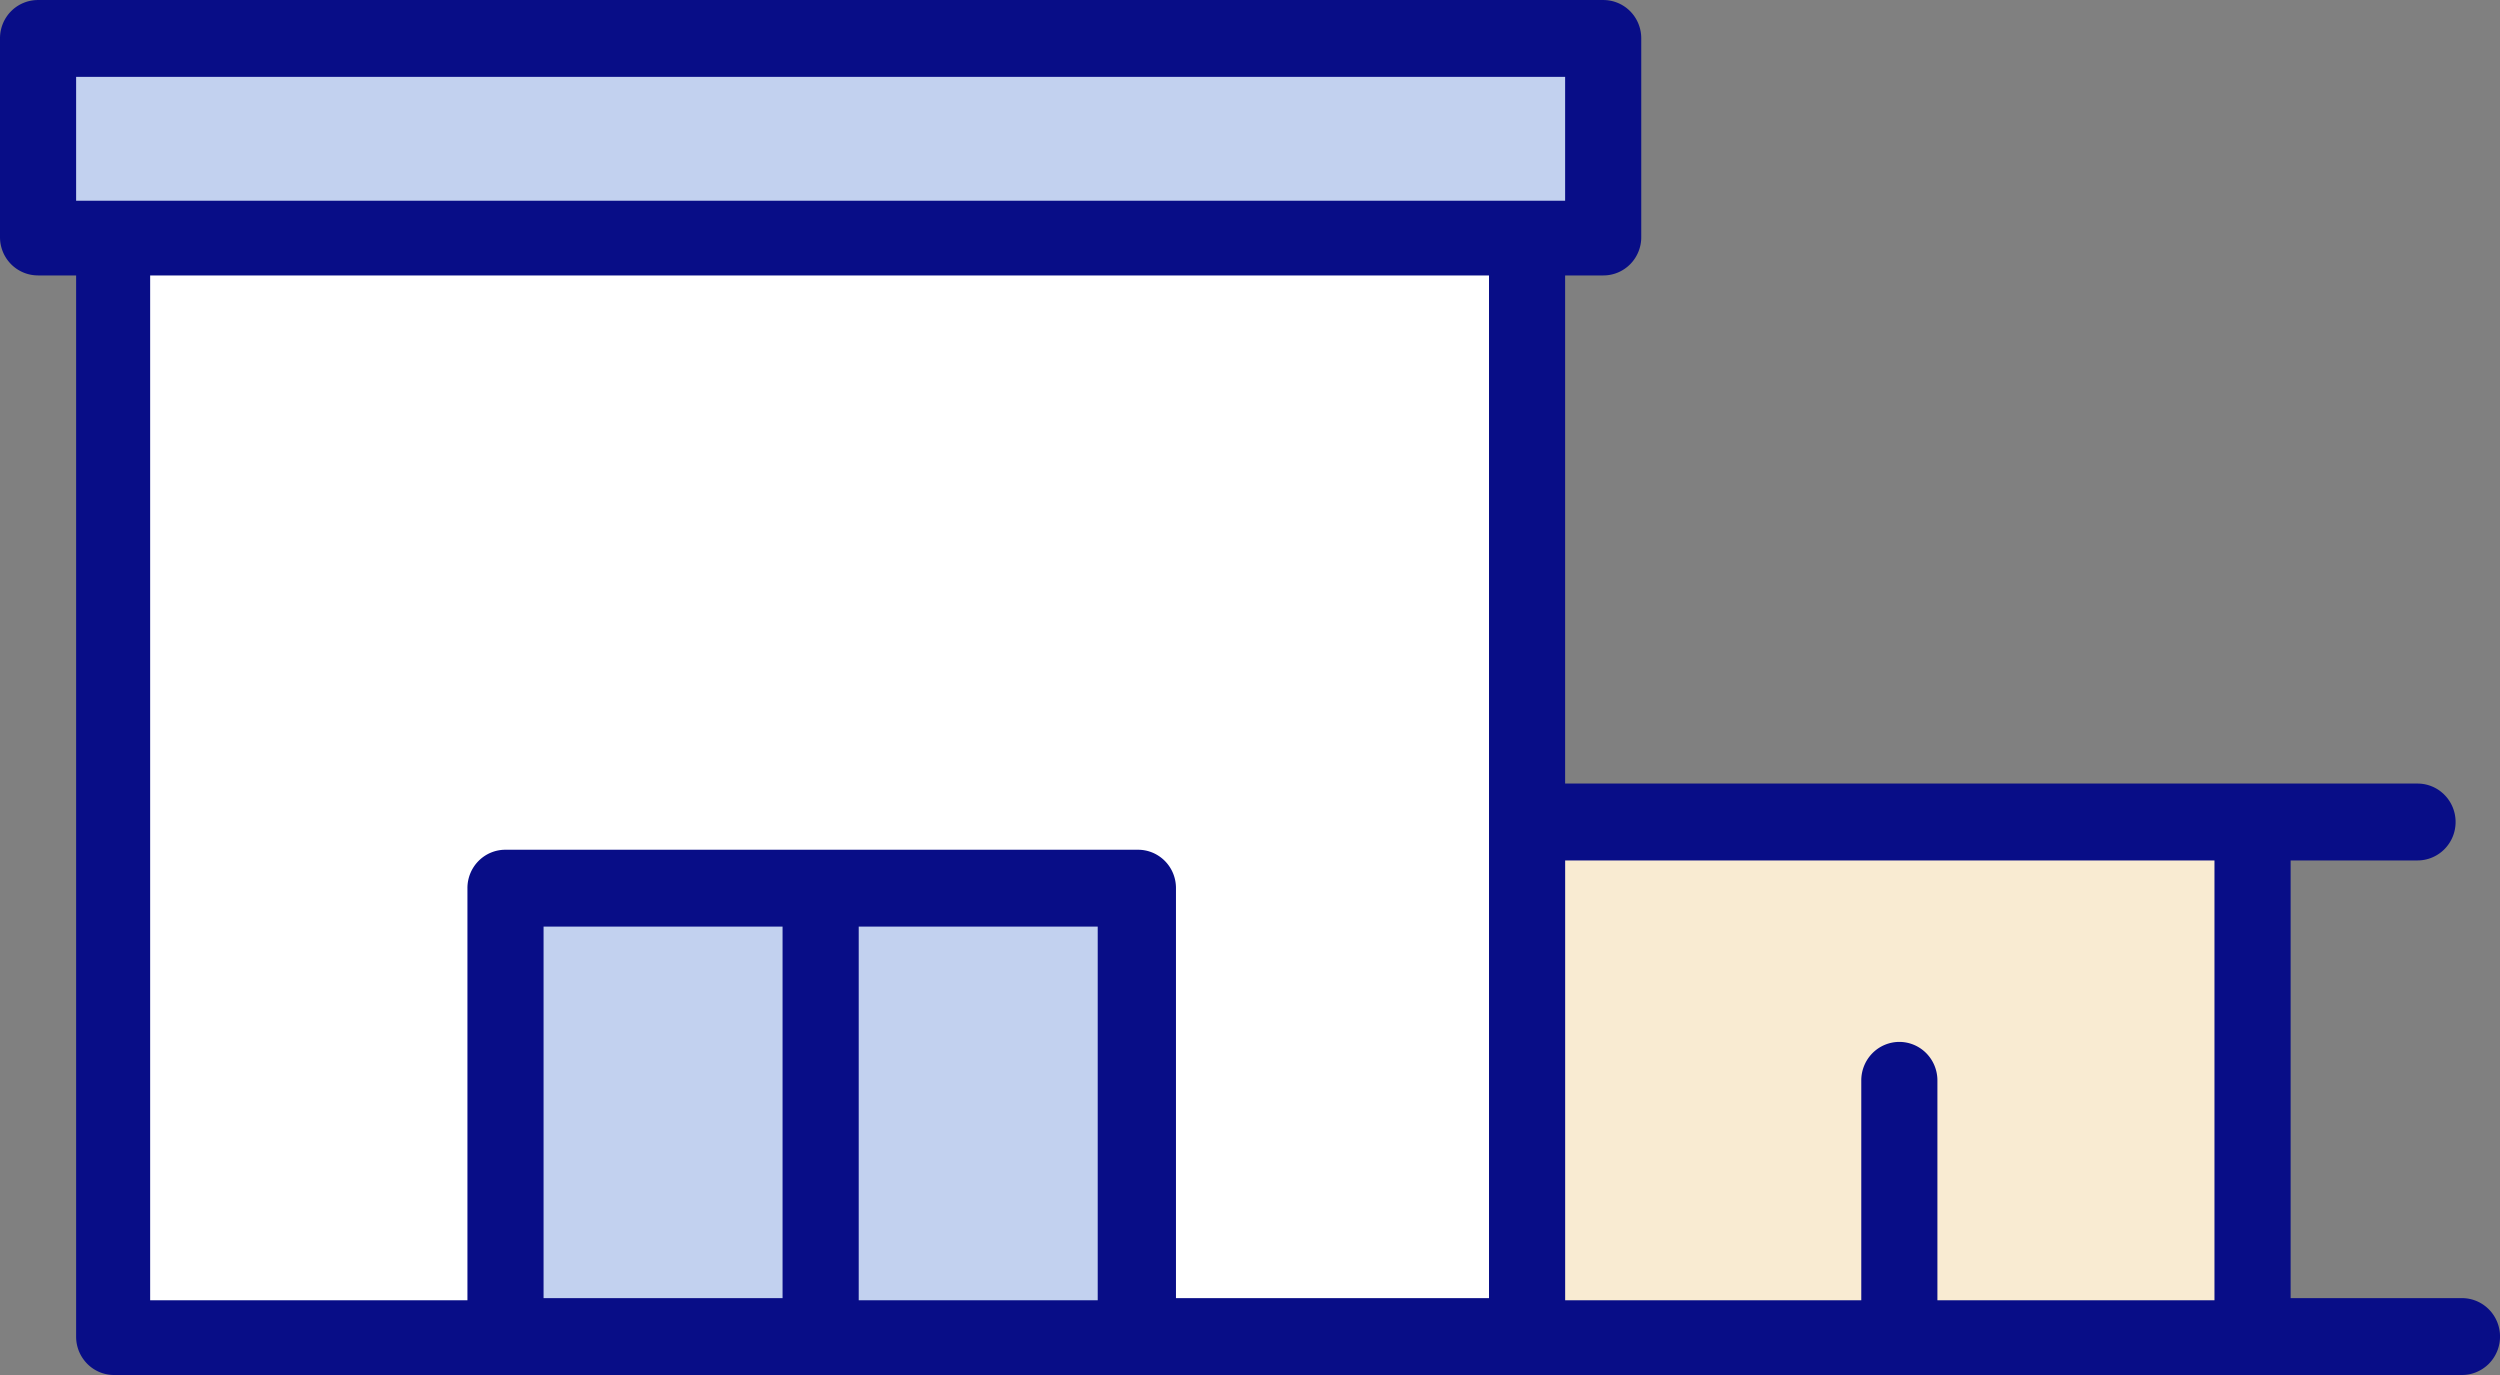<svg width="80" height="44" viewBox="0 0 80 44" fill="none" xmlns="http://www.w3.org/2000/svg"><rect x="0" y="0" width="80" height="44" fill="#808080" stroke="none"/><g clip-path="url(#clip0_3202_1600)"><path d="M72.352 25.826H49.069v16.944h23.283V25.826z" fill="#F9EBD2"/><path d="M51.303 1.23H1.218v6.354H51.303V1.23z" fill="#C2D1EF"/><path d="M48.934 7.584H3.655V42.77H48.934V7.584z" fill="#fff"/><path d="M36.345 28.422H16.176v14.348h20.169V28.422z" fill="#C2D1EF"/><path d="M1.218 8.814h1.218V42.77a1.235 1.235 0 00.091.471c.061.149.151.285.264.4.113.114.248.205.396.267.148.061.307.093.467.092H78.782c.323 0 .633-.13.862-.36.228-.231.357-.543.357-.87 0-.326-.128-.639-.357-.87-.229-.231-.538-.36-.862-.36h-5.482V27.534h4.061c.323 0 .633-.13.861-.36.229-.231.357-.543.357-.87 0-.326-.128-.639-.357-.87-.228-.231-.538-.36-.861-.36H50.084V8.814h1.218a1.203 1.203 0 00.467-.092 1.212 1.212 0 00.396-.266 1.225 1.225 0 00.264-.4c.061-.15.092-.31.091-.471V1.23a1.234 1.234 0 00-.091-.471 1.225 1.225 0 00-.264-.4 1.212 1.212 0 00-.396-.266 1.203 1.203 0 00-.467-.092H1.218a1.203 1.203 0 00-.467.092A1.212 1.212 0 00.355.359a1.226 1.226 0 00-.264.4 1.235 1.235 0 00-.091.471v6.354a1.235 1.235 0 00.091.471 1.225 1.225 0 00.264.4 1.212 1.212 0 00.396.266 1.203 1.203 0 00.467.092zM35.127 29.652v11.957h-7.648V29.652h7.648zM25.042 41.54h-7.648V29.652h7.648v11.888zm45.821-14.006v14.075h-8.866v-7.037c0-.162-.032-.321-.093-.471a1.233 1.233 0 00-.264-.399 1.217 1.217 0 00-.395-.267 1.208 1.208 0 00-.466-.094c-.16 0-.318.032-.466.094a1.217 1.217 0 00-.395.267 1.231 1.231 0 00-.264.399 1.24 1.24 0 00-.093.471v7.037h-9.476V27.534h20.778zM47.716 41.54H37.631v-13.118a1.236 1.236 0 00-.091-.471 1.225 1.225 0 00-.264-.4 1.212 1.212 0 00-.396-.267 1.203 1.203 0 00-.467-.092H16.176a1.202 1.202 0 00-.467.092 1.212 1.212 0 00-.396.267 1.224 1.224 0 00-.264.4c-.061.15-.092.31-.091.471v13.186H4.805V8.814h42.843V41.54h.068zM2.436 2.46H50.084v3.963H2.436V2.46z" fill="#080D87"/></g><defs><clipPath id="clip0_3202_1600"><path fill="#fff" d="M0 0h80v44H0z"/></clipPath></defs></svg>